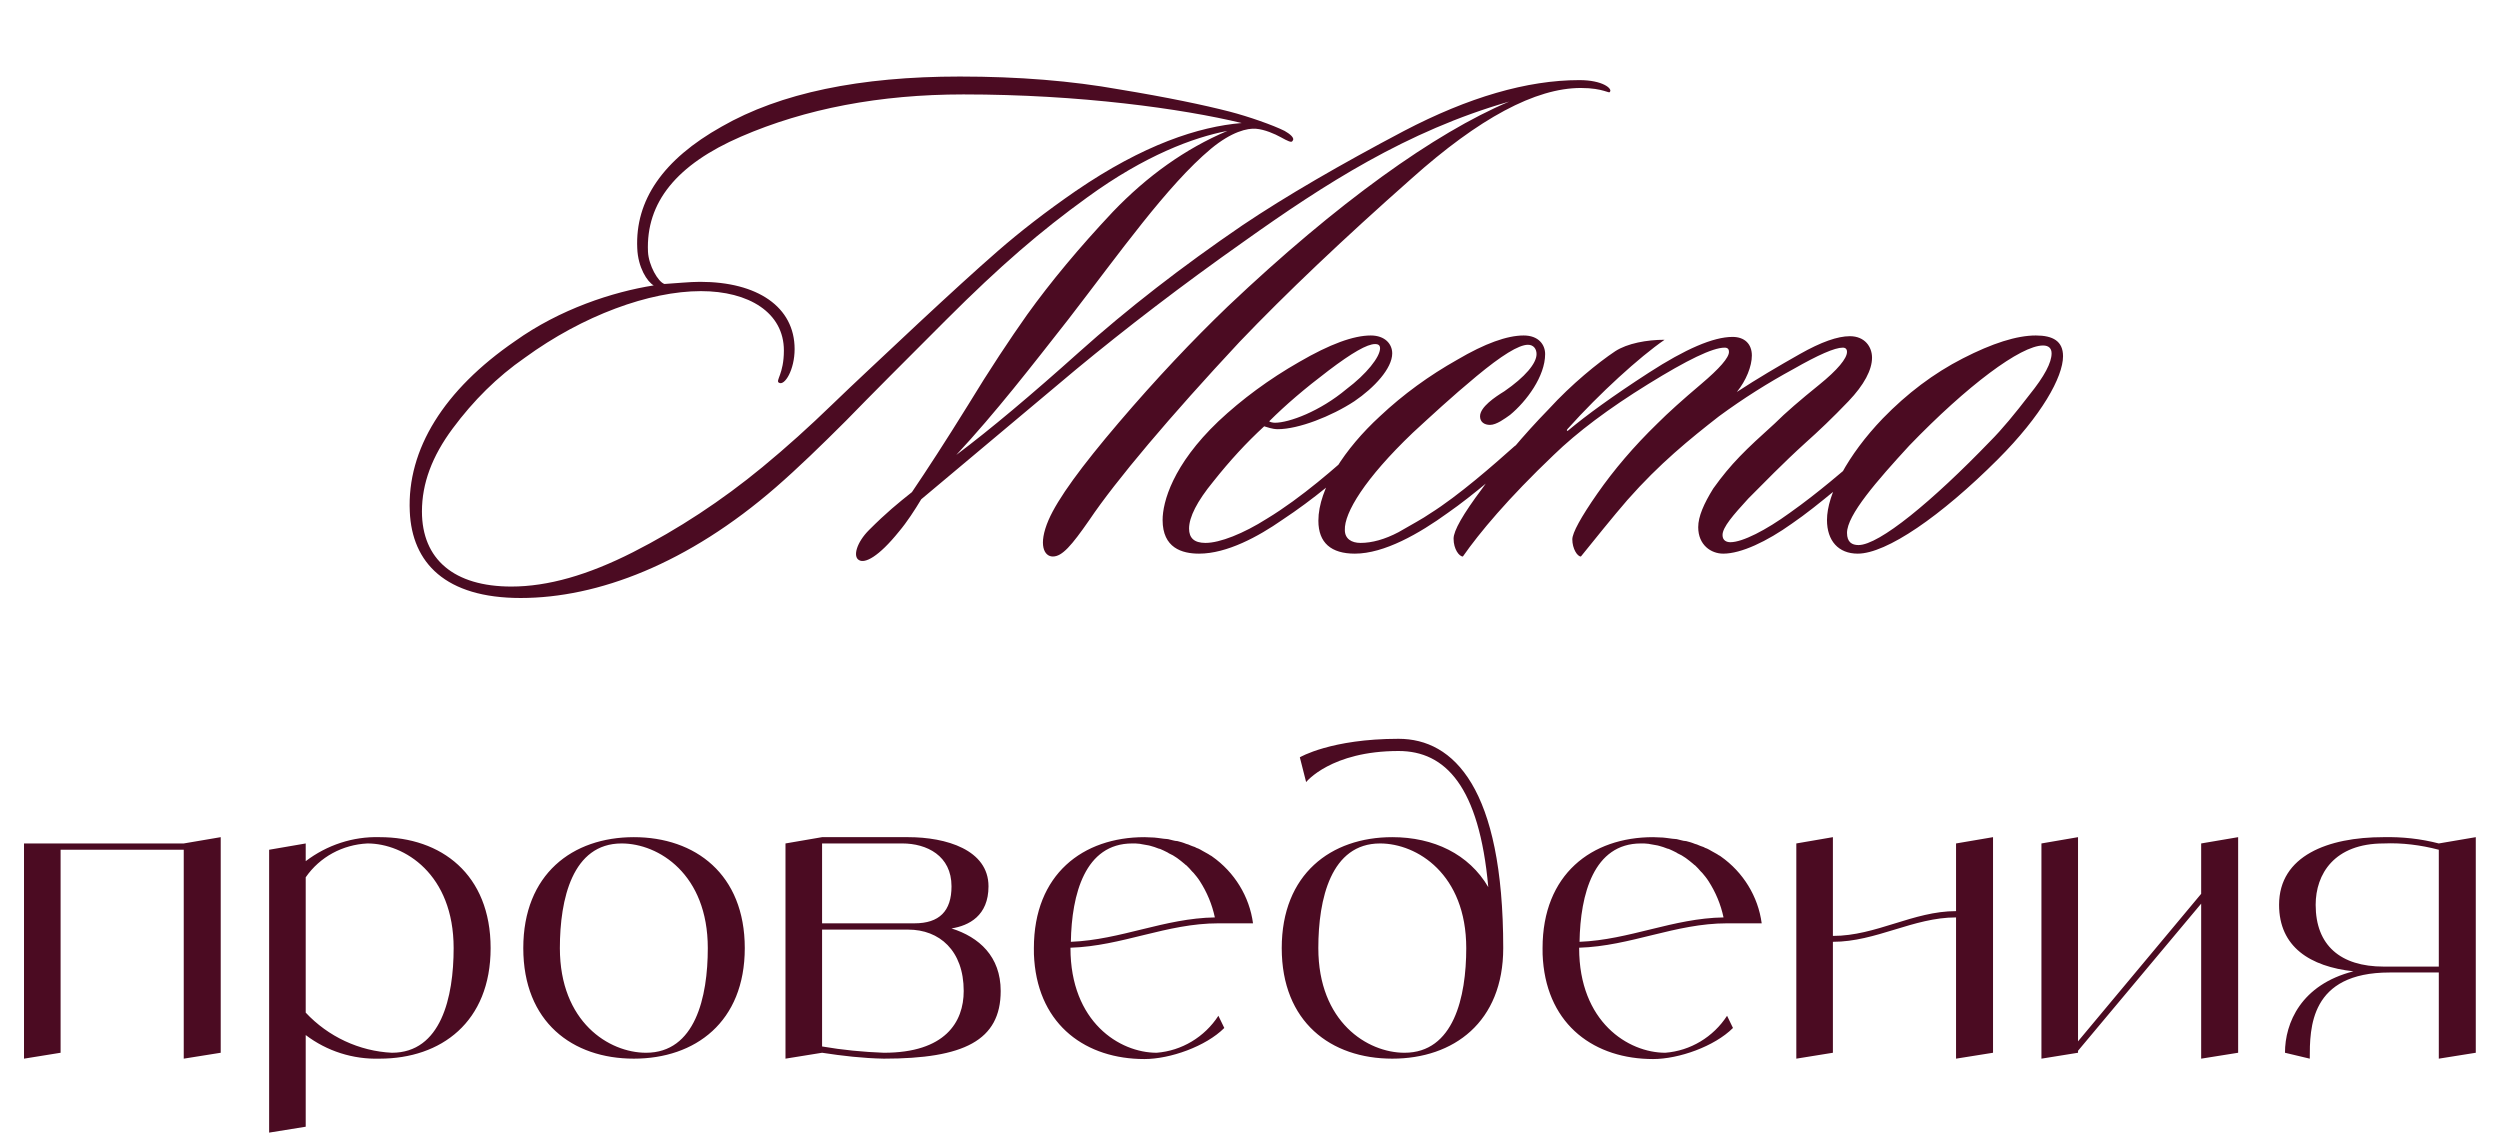 <?xml version="1.0" encoding="UTF-8"?> <svg xmlns="http://www.w3.org/2000/svg" width="699" height="320" viewBox="0 0 699 320" fill="none"><path d="M51.373 235.83L61.713 234.07V294.35L51.373 296V237.59H16.943V294.35L6.713 296V235.83H51.373ZM106.158 234.07C123.318 234.07 137.178 244.41 137.178 265.09C137.178 285.77 123.318 296 106.158 296C98.678 296.22 91.418 293.91 85.478 289.4V315.03L75.248 316.68V237.59L85.478 235.83V240.78C91.418 236.27 98.678 233.85 106.158 234.07ZM109.568 294.35C123.318 294.35 126.838 278.84 126.838 265.09C126.838 244.41 113.088 235.83 102.748 235.83C95.818 236.16 89.438 239.57 85.478 245.29V283.13C91.748 289.84 100.438 293.91 109.568 294.35ZM177.22 234.07C194.38 234.07 208.24 244.41 208.24 265.09C208.24 285.77 194.38 296 177.22 296C160.06 296 146.31 285.77 146.31 265.09C146.31 244.41 160.06 234.07 177.22 234.07ZM180.63 294.35C194.38 294.35 197.9 278.84 197.9 265.09C197.9 244.41 184.15 235.83 173.81 235.83C160.06 235.83 156.54 251.34 156.54 265.09C156.54 285.77 170.29 294.35 180.63 294.35ZM266.043 259.59C273.743 262.01 279.793 267.4 279.793 277.08C279.793 290.94 269.453 296 247.123 296C241.293 295.89 235.573 295.23 229.853 294.35L219.623 296V235.83L229.853 234.07H253.943C264.503 234.07 276.383 237.59 276.383 247.82C276.383 256.07 270.883 258.82 266.043 259.59ZM229.853 235.83V258.16H255.703C262.633 258.16 266.043 254.75 266.043 247.82C266.043 239.24 259.113 235.83 252.293 235.83H229.853ZM247.123 294.35C264.283 294.35 269.453 285.77 269.453 277.08C269.453 265.75 262.633 259.92 253.943 259.92H229.853V292.59C235.573 293.58 241.293 294.13 247.123 294.35ZM323.393 294.35C330.433 293.8 336.813 289.95 340.663 284.01L342.313 287.42C337.143 292.59 327.133 296.11 319.983 296.11C303.813 296.11 290.613 286.87 289.183 268.5C289.073 267.4 289.073 266.3 289.073 265.09C289.073 244.41 302.823 234.07 319.983 234.07C320.863 234.07 321.853 234.18 322.733 234.18C323.063 234.18 323.393 234.29 323.723 234.29C324.273 234.4 324.823 234.4 325.373 234.51C325.813 234.51 326.143 234.62 326.583 234.62C327.023 234.73 327.463 234.84 327.903 234.95C328.343 235.06 328.783 235.17 329.223 235.17C329.663 235.28 329.993 235.39 330.433 235.5C330.873 235.61 331.313 235.83 331.643 235.94C332.083 236.05 332.413 236.16 332.853 236.38C333.183 236.49 333.623 236.71 334.063 236.82C334.393 237.04 334.723 237.15 335.053 237.26C335.493 237.48 335.933 237.7 336.263 237.92C336.593 238.14 336.923 238.25 337.253 238.47C337.693 238.69 338.023 238.91 338.353 239.13C338.573 239.24 338.793 239.35 338.903 239.46C345.173 243.86 349.353 250.68 350.343 258.16H340.663C326.143 258.16 313.713 264.54 299.303 264.98V265.09C299.303 285.77 313.053 294.35 323.393 294.35ZM316.573 235.83C303.373 235.83 299.633 250.02 299.413 263.33C313.383 262.78 325.593 256.73 339.673 256.51C338.903 252.88 337.473 249.47 335.493 246.39C334.943 245.51 334.283 244.74 333.733 244.08C333.623 243.97 333.403 243.75 333.293 243.64C332.853 243.09 332.303 242.54 331.753 241.99C331.533 241.88 331.313 241.66 331.203 241.55C330.543 241 329.883 240.45 329.113 239.9C328.343 239.35 327.573 238.91 326.803 238.58C326.693 238.47 326.473 238.36 326.253 238.25C325.703 237.92 325.043 237.7 324.383 237.37C324.273 237.37 324.053 237.26 323.943 237.26C323.173 236.93 322.403 236.71 321.633 236.49C321.523 236.49 321.303 236.38 321.193 236.38C320.533 236.27 319.983 236.16 319.323 236.05C319.103 236.05 318.883 235.94 318.773 235.94C318.003 235.83 317.233 235.83 316.573 235.83ZM391.043 206.57C406.443 206.57 420.303 220.32 420.303 265.09C420.303 285.77 406.443 296 389.283 296C372.123 296 358.373 285.77 358.373 265.09C358.373 244.41 372.123 234.07 389.283 234.07C400.833 234.07 410.733 238.8 416.123 248.04C413.593 219.88 404.133 209.98 391.043 209.98C372.123 209.98 365.193 218.67 365.193 218.67L363.433 211.74C363.433 211.74 372.123 206.57 391.043 206.57ZM392.693 294.35C406.443 294.35 409.963 278.84 409.963 265.09C409.963 244.41 396.213 235.83 385.873 235.83C372.123 235.83 368.603 251.34 368.603 265.09C368.603 285.77 382.353 294.35 392.693 294.35ZM465.62 294.35C472.66 293.8 479.04 289.95 482.89 284.01L484.54 287.42C479.37 292.59 469.36 296.11 462.21 296.11C446.04 296.11 432.84 286.87 431.41 268.5C431.3 267.4 431.3 266.3 431.3 265.09C431.3 244.41 445.05 234.07 462.21 234.07C463.09 234.07 464.08 234.18 464.96 234.18C465.29 234.18 465.62 234.29 465.95 234.29C466.5 234.4 467.05 234.4 467.6 234.51C468.04 234.51 468.37 234.62 468.81 234.62C469.25 234.73 469.69 234.84 470.13 234.95C470.57 235.06 471.01 235.17 471.45 235.17C471.89 235.28 472.22 235.39 472.66 235.5C473.1 235.61 473.54 235.83 473.87 235.94C474.31 236.05 474.64 236.16 475.08 236.38C475.41 236.49 475.85 236.71 476.29 236.82C476.62 237.04 476.95 237.15 477.28 237.26C477.72 237.48 478.16 237.7 478.49 237.92C478.82 238.14 479.15 238.25 479.48 238.47C479.92 238.69 480.25 238.91 480.58 239.13C480.8 239.24 481.02 239.35 481.13 239.46C487.4 243.86 491.58 250.68 492.57 258.16H482.89C468.37 258.16 455.94 264.54 441.53 264.98V265.09C441.53 285.77 455.28 294.35 465.62 294.35ZM458.8 235.83C445.6 235.83 441.86 250.02 441.64 263.33C455.61 262.78 467.82 256.73 481.9 256.51C481.13 252.88 479.7 249.47 477.72 246.39C477.17 245.51 476.51 244.74 475.96 244.08C475.85 243.97 475.63 243.75 475.52 243.64C475.08 243.09 474.53 242.54 473.98 241.99C473.76 241.88 473.54 241.66 473.43 241.55C472.77 241 472.11 240.45 471.34 239.9C470.57 239.35 469.8 238.91 469.03 238.58C468.92 238.47 468.7 238.36 468.48 238.25C467.93 237.92 467.27 237.7 466.61 237.37C466.5 237.37 466.28 237.26 466.17 237.26C465.4 236.93 464.63 236.71 463.86 236.49C463.75 236.49 463.53 236.38 463.42 236.38C462.76 236.27 462.21 236.16 461.55 236.05C461.33 236.05 461.11 235.94 461 235.94C460.23 235.83 459.46 235.83 458.8 235.83ZM546.91 235.83L557.25 234.07V294.35L546.91 296V256.51C534.92 256.51 524.58 263.33 512.48 263.33V294.35L502.25 296V235.83L512.48 234.07V261.68C524.58 261.68 534.92 254.75 546.91 254.75V235.83ZM615.445 235.83L625.785 234.07V294.35L615.445 296V252.66L581.015 293.8V294.35L570.785 296V235.83L581.015 234.07V291.16L615.445 249.91V235.83ZM681.89 235.83L692.23 234.07V294.35L681.89 296V271.91H668.14C645.81 271.91 645.81 287.42 645.81 296L638.88 294.35C638.88 285.99 643.39 275.32 658.02 271.58C645.92 270.26 637.23 264.76 637.23 252.99C637.23 239.24 650.98 234.07 666.38 234.07C671.66 233.96 676.83 234.51 681.89 235.83ZM681.89 270.26V237.59C676.83 236.27 671.66 235.61 666.49 235.83C652.63 235.83 647.46 244.41 647.46 252.99C647.46 264.32 654.39 270.26 666.49 270.26H681.89Z" fill="#4B0B22"></path><path d="M450.175 25.6C449.975 26.4 448.575 24.6 441.975 24.6C429.375 24.6 413.575 33 394.575 50C375.575 66.8 359.575 82 346.575 95.6C327.175 116.4 311.975 134.4 304.575 145.4C299.575 152.6 296.975 155.6 294.375 155.6C291.975 155.6 290.175 152.4 293.175 145.4C295.775 139.4 302.375 130.4 312.775 118.2C323.175 106 333.375 95.2 343.375 85.6C373.975 56.6 401.175 37.2 421.975 28.4C393.375 36.6 370.175 51.6 347.975 67.4C330.375 79.8 314.775 91.8 300.975 103.2L257.575 139.6C255.775 142.6 253.575 146 251.375 148.6C245.575 155.8 241.775 157.6 240.175 156.6C238.375 155.6 239.575 151.6 242.975 148.2C247.975 143.2 250.975 140.8 254.975 137.6C259.175 131.4 264.375 123.4 270.575 113.4C276.775 103.2 282.375 94.8 287.175 88C293.775 78.8 301.775 69.2 311.175 59.2C320.775 49.2 331.375 41.6 343.175 36.6C333.775 38.4 320.175 43.4 303.975 55.2C290.975 64.6 279.775 74.2 264.575 89.4C252.975 101 243.575 110.4 236.575 117.6C229.575 124.6 223.175 130.8 216.975 136.2C192.375 157.6 167.175 167.2 145.575 167.2C124.575 167.2 115.175 157.4 114.575 143C113.775 125.6 124.175 109 143.975 95.4C156.575 86.4 171.375 81.6 182.775 79.8C180.975 78.8 178.375 74.8 178.175 69.4C177.575 56 185.375 44.6 201.775 35.4C218.175 26 240.375 21.4 268.375 21.4C284.775 21.4 299.575 22.6 312.975 25C326.375 27.2 336.775 29.4 343.775 31.2C349.175 32.6 355.975 35 359.175 36.6C360.575 37.4 362.175 38.6 361.375 39.4C361.175 40 359.975 39.4 358.175 38.4C356.375 37.4 353.575 36.2 351.175 36C348.775 35.8 344.375 36.8 338.575 41.6C326.375 51.8 312.975 70.8 298.775 89.2C288.575 102.2 278.375 115.4 267.375 127.2C276.975 120 288.375 110.4 301.775 98.4C315.175 86.4 330.375 74.6 347.375 63C359.575 54.8 374.775 46 392.575 36.6C410.575 27.2 426.975 22.4 441.575 22.4C448.175 22.4 450.775 24.8 450.175 25.6ZM347.175 34.4C330.575 30.4 301.975 26.4 269.375 26.4C245.975 26.4 225.175 30.4 207.175 38.2C189.175 46 180.575 56.6 181.175 70.4C181.375 74.2 183.975 78.8 185.775 79.4C189.175 79.2 192.775 78.8 195.775 78.8C211.775 78.8 222.175 85.8 222.175 97.6C222.175 103.4 219.375 108 217.775 107C216.775 106.4 219.175 104.6 219.175 98C219.175 87.4 209.375 81.4 195.975 81.4C181.575 81.4 162.975 88.2 146.775 100C138.975 105.4 132.375 112 126.575 119.8C120.775 127.6 117.975 135.2 117.975 143C117.975 156.4 126.975 164 142.975 164C153.175 164 164.375 160.8 176.975 154.4C189.575 148 201.775 140 213.175 130.6C219.975 125 226.375 119.2 232.575 113.2C238.775 107.2 246.975 99.6 256.975 90.2C265.575 82.2 272.775 75.6 278.975 70.2C285.175 64.8 292.375 59.2 300.775 53.4C319.775 40.4 335.175 35.4 347.175 34.4ZM335.264 154.8C330.464 154.8 325.064 153.2 325.064 145.4C325.064 140.4 327.864 130 340.664 117.8C347.264 111.6 354.864 106 363.264 101.2C371.864 96.2 378.464 93.8 383.264 93.8C387.264 93.8 389.264 96.2 389.264 98.8C389.264 103 384.264 108.4 378.664 112.2C372.264 116.4 363.064 120 357.264 120C355.664 120 354.264 119.4 353.464 119.2C348.464 123.8 343.864 128.8 339.264 134.6C334.664 140.2 332.464 144.6 332.464 147.8C332.464 150.4 333.864 151.8 337.064 151.8C341.064 151.8 347.664 149.2 354.264 145C363.864 139.2 374.064 130.2 379.064 125.6C380.464 124.6 381.864 123.2 382.664 124C383.464 124.8 382.464 126 381.664 126.8C375.064 133 367.264 139.6 358.464 145.4C351.864 150 343.064 154.8 335.264 154.8ZM385.864 97.4C385.864 96.6 385.464 96.2 384.464 96.2C382.264 96.2 378.064 98.6 371.464 103.6C364.864 108.6 359.464 113.2 354.864 117.8C355.064 118 355.864 118.2 356.464 118.2C360.464 118.2 369.064 115 376.464 108.8C382.064 104.6 385.864 99.8 385.864 97.4ZM432.019 99C432.019 105.2 426.819 112.2 422.219 116C420.819 117 418.419 118.8 416.619 118.8C415.019 118.8 413.819 118 413.819 116.4C413.819 113.8 418.019 111 420.619 109.4C426.419 105.4 429.619 101.6 429.619 99C429.619 97.6 428.819 96.4 427.219 96.4C424.619 96.4 419.819 99.4 412.819 105.2C405.819 111 400.019 116.4 395.019 121C381.619 133.8 375.819 143.4 376.019 148.2C376.019 150.6 377.819 151.8 380.419 151.8C383.619 151.8 387.219 150.8 391.019 148.8C394.819 146.6 397.819 145 399.819 143.6C407.819 138.6 417.819 129.8 423.419 124.8C424.419 124 425.419 123.4 426.219 124C426.819 124.6 426.619 125.4 425.819 126.2C420.219 131.2 412.019 138.4 404.819 143.4C396.819 149.2 387.019 154.8 378.819 154.8C372.219 154.8 368.619 151.8 368.619 145.6C368.619 136.6 376.019 125.4 385.819 116.4C392.419 110.2 399.619 105 407.419 100.6C415.219 96 421.419 93.8 426.019 93.8C430.219 93.8 432.019 96.4 432.019 99ZM484.42 94.2C487.82 94.2 489.82 96.2 489.82 99.4C489.82 102.4 488.22 106.4 485.62 109.6C491.42 105.8 497.22 102.4 503.22 99C509.22 95.6 513.82 94 517.22 94C521.42 94 523.42 97 523.42 100C523.42 103.4 521.22 107.6 516.82 112.2C512.42 116.8 508.42 120.6 504.82 123.8C498.42 129.6 493.02 135.2 488.82 139.4C484.62 144 481.62 147.4 481.62 149.6C481.62 151.2 482.82 151.6 483.82 151.6C487.22 151.6 493.82 148.2 500.42 143.4C508.62 137.6 515.62 131.4 520.42 127.4C522.62 125.6 524.02 124.4 524.82 125.2C525.62 125.8 525.02 127 524.02 127.8C521.62 130 518.02 133 513.42 136.8C508.82 140.6 504.82 143.8 501.02 146.4C494.02 151.4 486.82 154.8 481.82 154.8C478.42 154.8 474.82 152.4 474.82 147.4C474.82 144.4 476.42 140.8 479.02 136.6C484.02 129.6 488.02 125.8 496.22 118.4C499.22 115.4 503.42 111.8 508.62 107.6C513.82 103.4 516.42 100.2 516.42 98.4C516.42 97.6 516.02 97.2 515.22 97.2C513.02 97.2 508.42 99.2 501.42 103.2C494.42 107 487.42 111.4 480.62 116.4C472.42 122.8 464.02 129.6 455.02 139.8C451.02 144.4 445.42 151.4 442.02 155.6C441.02 155.6 439.62 153.4 439.62 150.8C439.62 149 442.02 144.6 446.62 138C451.22 131.4 456.82 124.8 463.42 118.4C466.42 115.4 470.42 111.8 475.62 107.4C480.82 103 483.42 100 483.42 98.4C483.42 97.8 483.22 97.2 482.22 97.2C478.82 97.2 471.82 100.6 460.82 107.4C449.82 114.2 441.02 120.8 434.42 127.2C421.62 139.4 413.62 149 409.02 155.6C408.02 155.6 406.42 153.6 406.42 150.6C406.42 148.4 409.02 143.8 414.42 136.6C419.62 129.2 425.82 121.8 433.02 114.4C439.42 107.4 446.82 101.4 451.62 98.2C455.02 96 460.42 95 465.42 95C458.42 99.8 447.22 110 438.42 119.8C437.82 120.4 438.22 120.6 438.42 120.4C443.42 116.2 450.82 110.8 461.02 104.2C471.22 97.6 479.02 94.2 484.42 94.2ZM569.225 93.8C574.025 93.8 576.825 95.4 576.825 99.6C576.825 105.4 570.825 116.2 558.625 128.4C542.625 144.4 527.425 154.8 519.425 154.8C514.025 154.8 510.825 151.2 510.825 145.4C510.825 138.2 516.625 127.2 526.425 117C533.225 110 540.625 104.4 548.825 100.2C557.025 96 563.825 93.8 569.225 93.8ZM573.625 98.8C573.625 97.4 572.825 96.6 571.225 96.6C565.025 96.6 550.025 107.8 533.825 124.6C524.825 134.4 516.425 144 516.425 149C516.425 151.6 517.825 152.4 519.625 152.4C525.425 152.4 540.225 140.2 556.425 123.4C559.825 120 563.425 115.6 567.425 110.4C571.625 105.2 573.625 101.4 573.625 98.8Z" fill="#4B0B22"></path></svg> 